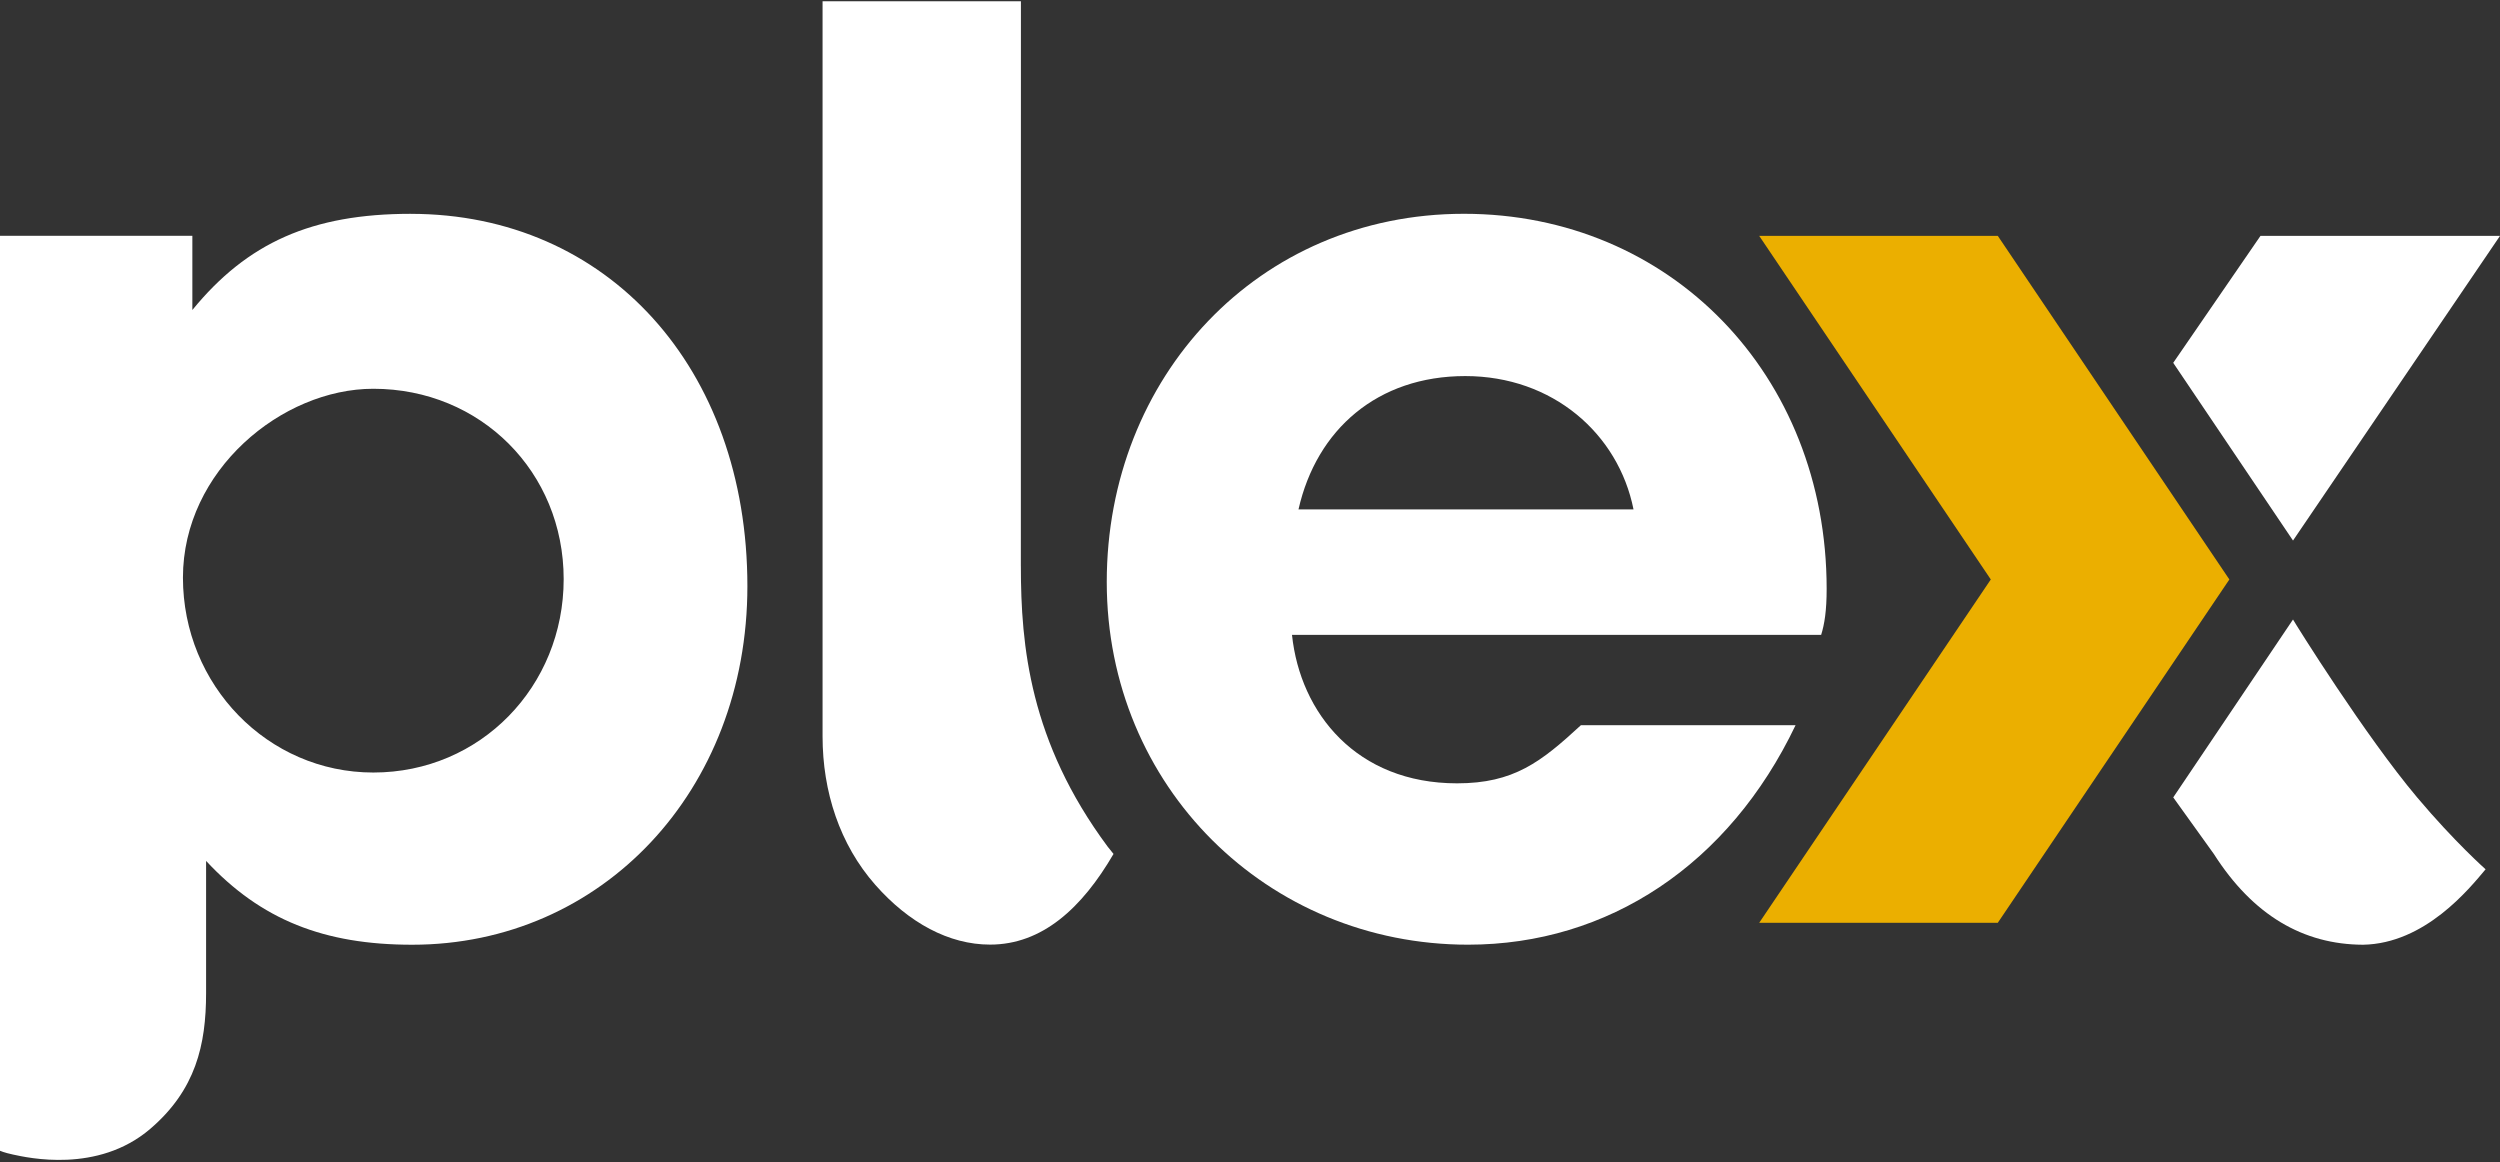 <svg width="970" height="451" viewBox="0 0 970 451" fill="none" xmlns="http://www.w3.org/2000/svg">
<rect x="0" y="0" width="970" height="451" fill="#333333" stroke="none"/>
<path d="M159.382 82.962C121.002 82.962 95.956 94.16 74.634 120.279V91.491H0V446.499C0 446.499 1.515 447.211 5.077 447.974C10.606 449.158 37.879 455.449 58.268 438.02C75.908 422.929 79.962 405.459 79.962 385.351V334.036C101.285 356.954 125.808 366.557 159.924 366.557C233.484 366.557 289.987 306.854 289.987 227.424C289.987 142.675 235.612 82.972 159.382 82.972V82.962ZM144.843 299.74C103.803 299.74 70.981 265.744 70.981 224.122C70.981 182.501 109.402 150.843 144.843 150.843C186.464 150.843 218.704 183.093 218.704 224.704C218.704 266.316 186.464 299.74 144.843 299.74Z" fill="white"/>
<path d="M396.098 219.717C396.098 250.452 399.5 287.749 429.803 328.538C430.395 329.33 432.05 331.327 432.05 331.327C419.799 352.359 404.366 366.507 384.147 366.507C368.193 366.507 352.62 358.068 339.646 343.358C325.779 327.634 319.156 307.105 319.156 285.732V0.5H396.118L396.088 219.717H396.098Z" fill="white"/>
<path d="M775.147 358.038H682.572L772.428 224.835L682.572 91.521H775.147L864.993 224.835L775.147 358.038Z" fill="#EBAF00"/>
<path d="M889.687 209.733L970 91.521H877.064L843.209 140.779L889.687 209.733Z" fill="white"/>
<path d="M843.209 309.382C843.229 309.443 858.963 331.327 858.963 331.327C874.154 355.148 893.641 366.467 916.87 366.557C940.962 366.125 958.12 344.773 964.411 337.287C964.411 337.277 952.521 326.812 937.791 309.322C917.732 285.501 890.711 242.224 889.687 240.368L843.219 309.392L843.209 309.382Z" fill="white"/>
<path d="M613.387 281.387C597.904 295.666 587.348 303.934 565.343 303.934C526.351 303.934 504.496 276.721 501.295 246.338H706.604C707.898 242.184 708.741 237.016 708.741 228.477C708.741 145.324 647.964 82.952 568.012 82.952C488.06 82.952 429.421 146.388 429.421 225.808C429.421 305.228 491.783 366.537 569.618 366.537C623.963 366.537 670.882 335.441 696.68 281.377H613.397L613.387 281.387ZM568.514 145.916C602.51 145.916 627.946 168.342 633.806 197.652H503.814C510.848 166.587 534.519 145.916 568.524 145.916H568.514Z" fill="white"/>
</svg>
